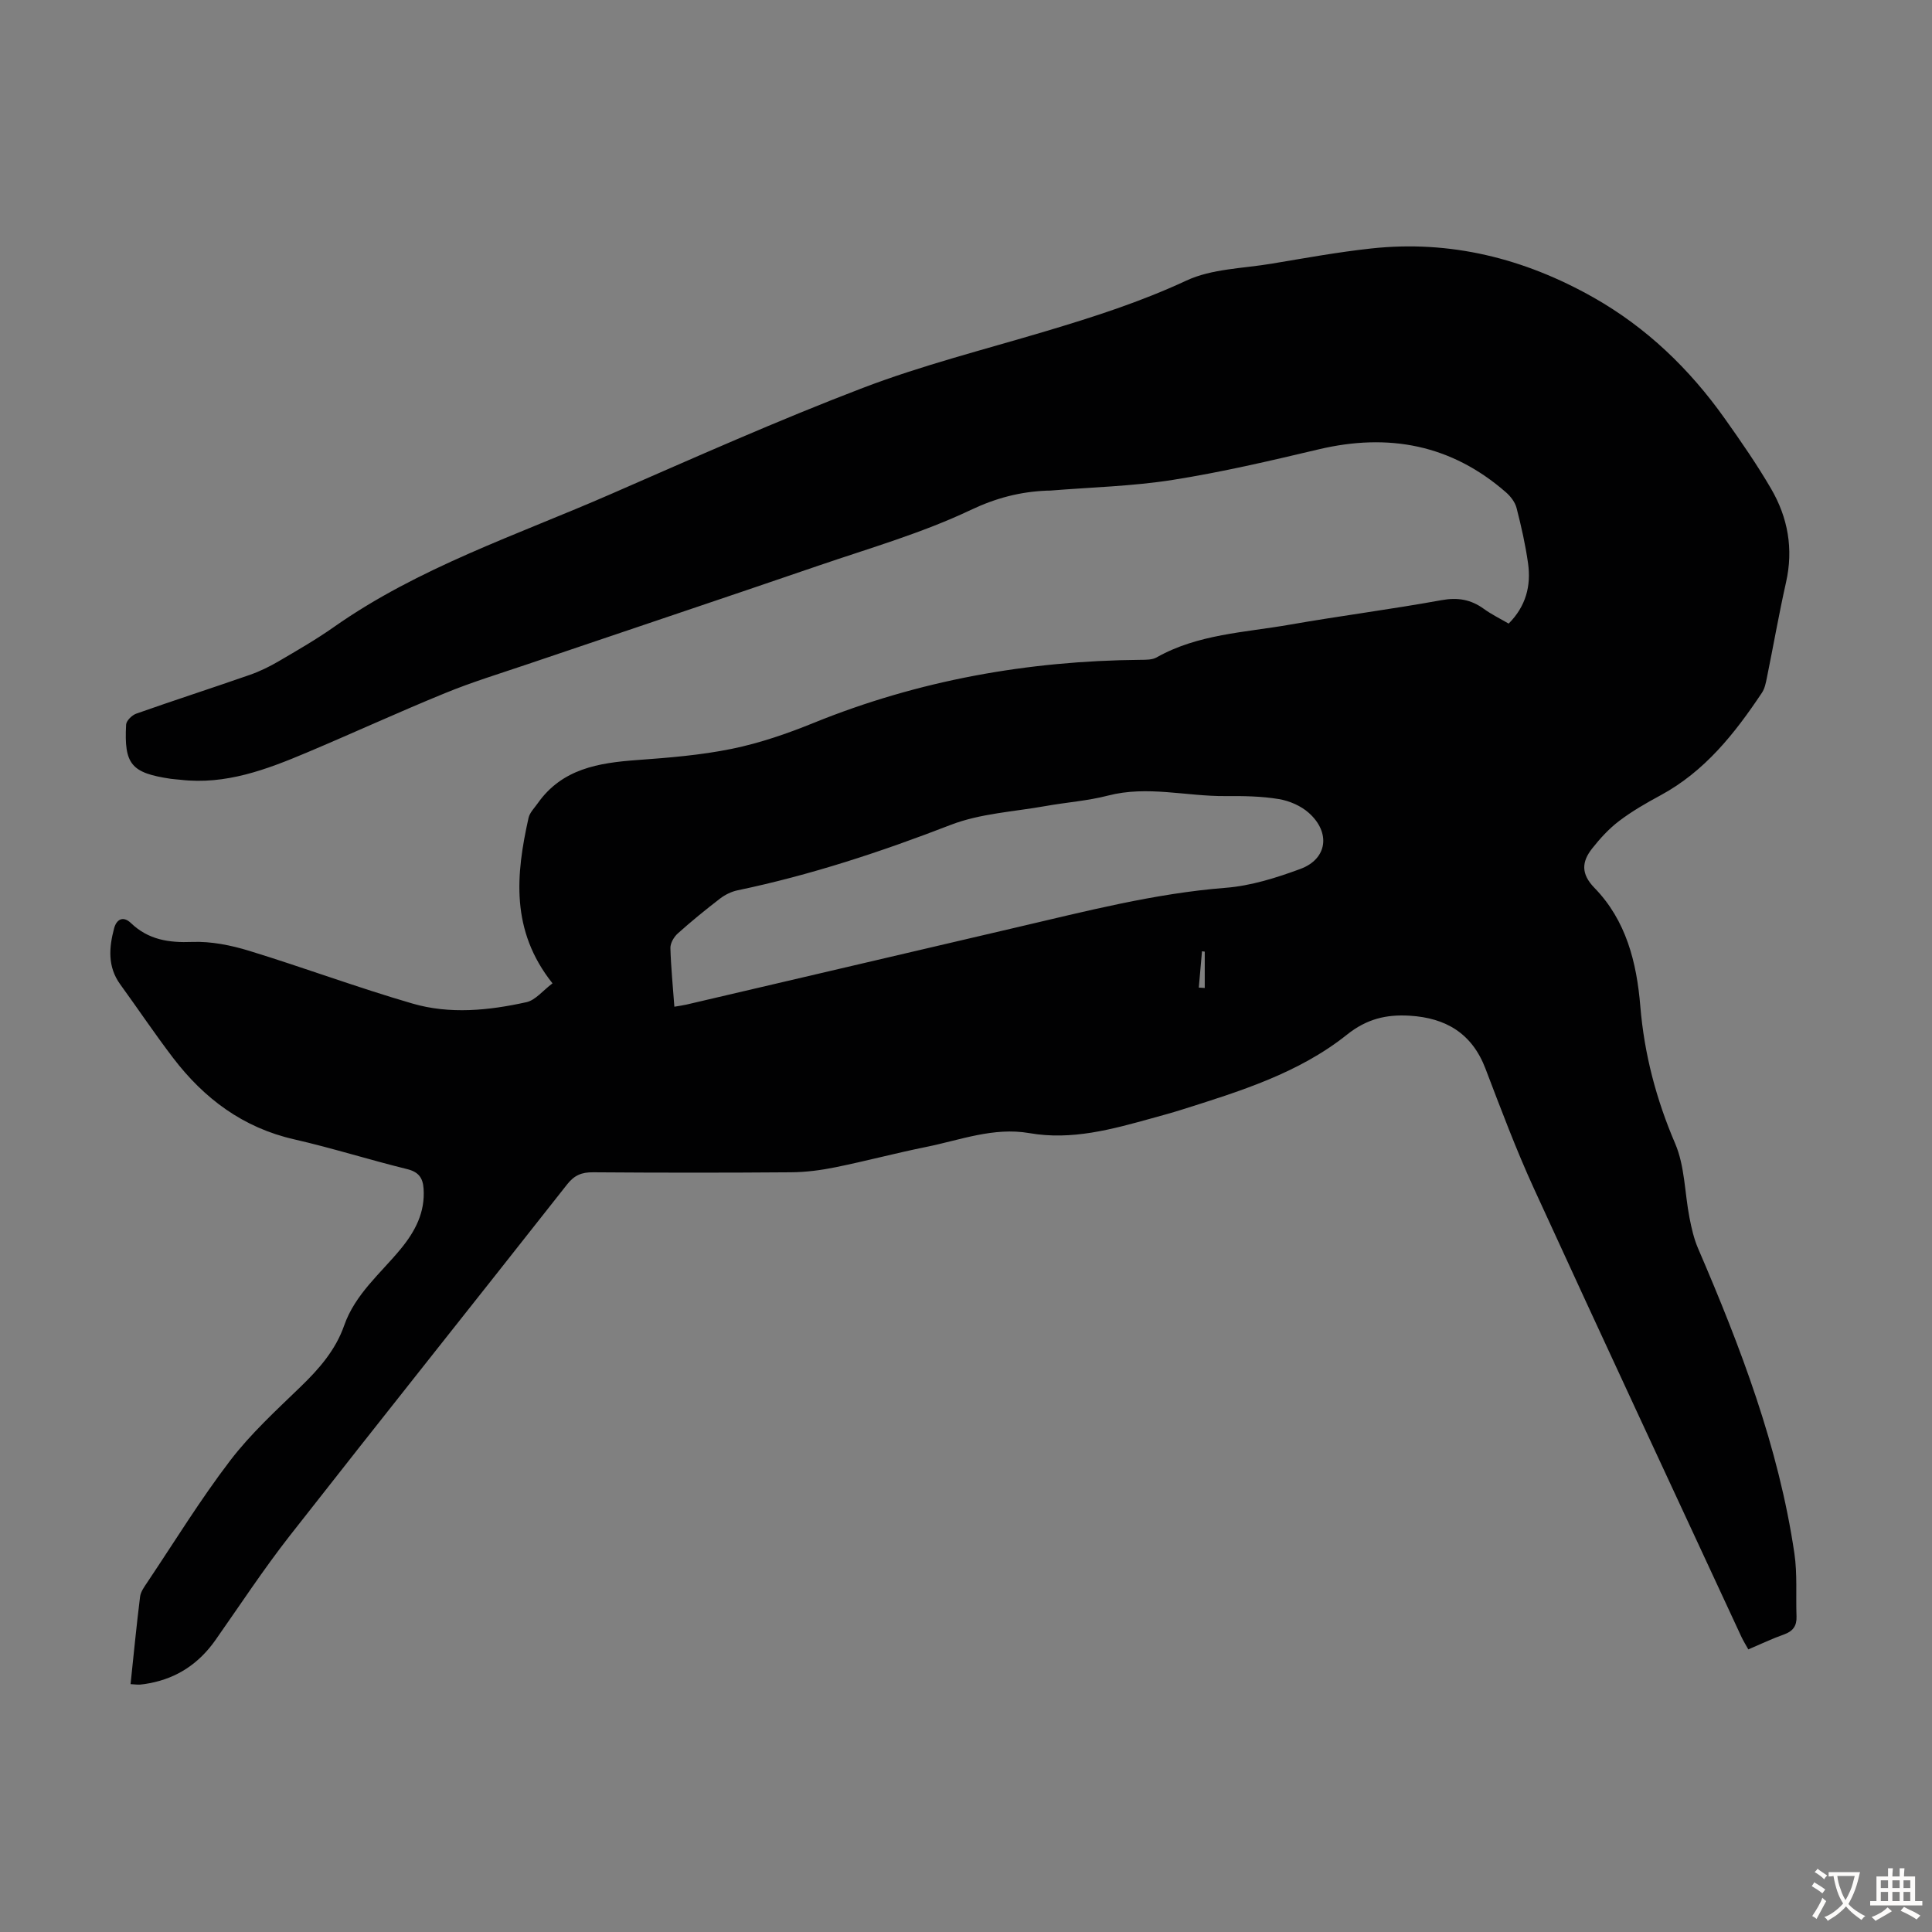 <svg enable-background="new 0 0 400 400" viewBox="0 0 400 400" xmlns="http://www.w3.org/2000/svg"><rect x="0" y="0" width="400" height="400" fill="#808080" stroke="none"/><path d="m114.39 203.59c-8.74-10.98-7.57-22.55-4.96-34.26.25-1.1 1.22-2.05 1.91-3.03 5.04-7.15 12.59-8.36 20.56-8.94 6.58-.48 13.21-1.01 19.65-2.33 5.75-1.18 11.42-3.13 16.88-5.35 21.75-8.83 44.37-12.87 67.76-13.07 1.1-.01 2.37.01 3.27-.5 8.55-4.83 18.2-5.14 27.51-6.77 10.46-1.83 21.01-3.18 31.46-5.08 3.37-.61 6.07-.16 8.77 1.79 1.61 1.17 3.43 2.05 5.15 3.06 3.57-3.58 4.67-7.82 4.02-12.46-.54-3.86-1.41-7.69-2.38-11.47-.3-1.19-1.21-2.38-2.16-3.22-11.34-9.92-24.36-12.36-38.85-8.92-10.01 2.37-20.05 4.72-30.19 6.32-8.36 1.32-16.9 1.52-25.36 2.21-.22.02-.45 0-.67.01-5.56.23-10.55 1.52-15.82 4.02-10.02 4.76-20.84 7.87-31.39 11.48-20.08 6.88-40.21 13.61-60.31 20.43-5.72 1.94-11.51 3.7-17.08 5.99-9.6 3.92-19.03 8.26-28.59 12.29-8.37 3.53-16.85 6.75-26.23 5.65-.67-.08-1.34-.1-2.01-.2-8.15-1.22-9.66-2.97-9.22-11.21.04-.82 1.22-1.97 2.11-2.28 7.79-2.75 15.66-5.29 23.46-8.01 2.09-.73 4.12-1.72 6.03-2.84 3.86-2.26 7.75-4.5 11.4-7.07 17.58-12.36 37.88-19.03 57.3-27.51 17.31-7.55 34.58-15.26 52.21-22 12.28-4.69 25.12-7.93 37.75-11.7 9.95-2.97 19.77-6.11 29.26-10.53 5.28-2.46 11.71-2.5 17.65-3.5 6.84-1.14 13.67-2.39 20.56-3.14 16.45-1.8 31.77 2.06 46.05 10.13 10.99 6.21 19.91 14.8 27.19 25.06 3.36 4.73 6.68 9.53 9.6 14.54 3.49 5.98 4.66 12.46 3.1 19.38-1.47 6.54-2.62 13.16-3.96 19.73-.22 1.08-.44 2.26-1.04 3.15-5.63 8.44-11.84 16.29-21.02 21.24-2.95 1.59-5.88 3.28-8.54 5.3-2.1 1.59-3.95 3.62-5.59 5.7-2.14 2.72-2.36 5.22.48 8.14 6.57 6.74 8.75 15.44 9.5 24.52.82 9.89 3.28 19.24 7.21 28.41 2.01 4.68 1.97 10.23 2.97 15.37.42 2.16.92 4.37 1.79 6.38 8.77 20.37 16.67 41.03 19.93 63.12.63 4.28.28 8.7.44 13.06.07 1.95-.74 3.06-2.61 3.72-2.41.85-4.73 1.97-7.37 3.09-.49-.89-1.01-1.71-1.42-2.58-14.34-30.92-28.76-61.81-42.95-92.8-3.72-8.12-6.86-16.51-10.05-24.86-2.79-7.31-8.2-10.51-15.7-10.96-4.83-.29-8.88.66-12.94 3.9-10.04 8.02-22.23 11.76-34.29 15.57-2.02.64-4.07 1.19-6.12 1.76-8.3 2.3-16.6 4.61-25.38 3.08-7.44-1.29-14.37 1.46-21.45 2.88-6.24 1.26-12.41 2.91-18.65 4.18-3.04.62-6.18 1.03-9.28 1.05-13.66.11-27.32.1-40.97 0-2.34-.02-3.86.61-5.35 2.5-19.1 24.28-38.38 48.42-57.42 72.74-5.44 6.95-10.3 14.36-15.38 21.59-3.38 4.81-7.86 7.86-13.65 8.95-.66.12-1.32.24-1.98.29-.53.03-1.07-.05-1.96-.1.65-6.16 1.23-12.14 1.97-18.1.13-1.03.87-2.04 1.48-2.95 5.67-8.46 11.01-17.17 17.18-25.24 4.25-5.56 9.51-10.38 14.57-15.27 3.84-3.71 7.25-7.61 9.03-12.7 2.27-6.48 7.51-10.75 11.68-15.81 3.02-3.67 5.09-7.58 4.76-12.5-.15-2.27-1.05-3.49-3.45-4.07-7.81-1.92-15.5-4.36-23.34-6.15-10.6-2.41-18.64-8.44-25.07-16.86-3.8-4.98-7.29-10.19-10.97-15.26-2.63-3.64-2.3-7.62-1.24-11.59.48-1.79 1.83-2.66 3.5-1.05 3.6 3.44 7.81 4.08 12.67 3.89 3.91-.15 8.01.68 11.8 1.84 11.31 3.47 22.42 7.61 33.78 10.91 7.75 2.26 15.8 1.45 23.61-.28 1.87-.41 3.42-2.42 5.4-3.9zm25.23 4.84c1-.17 1.76-.27 2.5-.44 22.85-5.34 45.69-10.7 68.54-16.03 14.25-3.32 28.4-6.99 43.1-8.15 5.24-.41 10.5-2.07 15.48-3.91 5.56-2.06 6.31-7.51 1.75-11.59-1.64-1.47-4.03-2.51-6.23-2.87-3.61-.6-7.35-.65-11.03-.62-8.11.07-16.17-2.22-24.34-.1-4.2 1.09-8.6 1.39-12.89 2.16-6.59 1.18-13.52 1.53-19.66 3.9-14.42 5.58-29 10.39-44.13 13.55-1.26.26-2.55.89-3.58 1.67-3.02 2.32-5.97 4.72-8.8 7.26-.8.71-1.55 2-1.53 3.01.11 3.98.52 7.98.82 12.16zm109.81-11.4c-.19-.03-.38-.05-.57-.08-.22 2.51-.44 5.01-.66 7.52.41.03.82.05 1.23.08 0-2.51 0-5.01 0-7.52z" fill="#010102"/><g fill="#fcfbfa"><path d="m377.9 391.2c-.2.3-.4.5-.6.8-.7-.6-1.4-1-2.2-1.5.2-.3.4-.5.5-.8.6.4 1.4.8 2.3 1.5zm-1.8 6.1c-.2-.2-.5-.4-.9-.6.4-.6.8-1.2 1.2-1.9s.7-1.3.9-1.9c.3.3.5.5.8.7-.7 1.3-1.4 2.6-2 3.7zm2.2-9c-.3.3-.5.5-.6.8-.6-.6-1.3-1.1-2-1.5.3-.3.5-.5.6-.7.6.5 1.3.9 2 1.4zm.3.2v-.9h2 4.5c-.3 1.3-.6 2.5-1 3.6s-.9 2.1-1.4 3c.4.5 1 1 1.6 1.4s1.2.8 1.9 1.1c-.3.2-.5.4-.8.8-.4-.3-1-.7-1.6-1.2s-1.2-1.1-1.6-1.6c-.5.6-1.1 1.1-1.7 1.6s-1.4.9-2.1 1.4c-.1-.3-.3-.5-.7-.8.6-.2 1.2-.5 1.9-1s1.4-1.1 2-1.8c-.5-.8-.9-1.6-1.2-2.5s-.6-2-.8-3.2c-.4.1-.7.1-1 .1zm2.5 2.7c.3 1 .7 1.7 1 2.2.3-.5.6-1.1 1-2s.6-1.9.9-3h-3.2-.4c.1.9.3 1.8.7 2.8z"/><path d="m396.5 388.5v1.5 3.6h1.5v.9c-.4 0-1 0-1.7 0h-7.9c-.5 0-.9 0-1.2 0v-.9h1.3v-3.5c0-.7 0-1.2 0-1.6h2.4c0-.8 0-1.4 0-1.7h1c0 .3-.1.8-.1 1.7h1.5c0-.8 0-1.4 0-1.7h1c0 .3-.1.9-.1 1.7zm-8.2 9.2c-.2-.3-.5-.5-.8-.8.8-.3 1.4-.6 1.9-.9s1-.7 1.4-1.1c.3.3.6.5.9.8-1.6 1-2.8 1.6-3.4 2zm2.6-6.8v-1.6h-1.5v1.6zm0 2.7v-1.9h-1.5v1.9zm2.4-2.7v-1.6h-1.5v1.6zm0 2.7v-1.9h-1.5v1.9zm.2 2 .7-.8c.4.2.9.5 1.6.8s1.3.7 1.8 1c-.3.3-.5.5-.8.8-.4-.3-1.5-1-3.3-1.8zm2-4.7v-1.6h-1.4v1.6zm0 2.7v-1.9h-1.4v1.9z"/></g></svg>